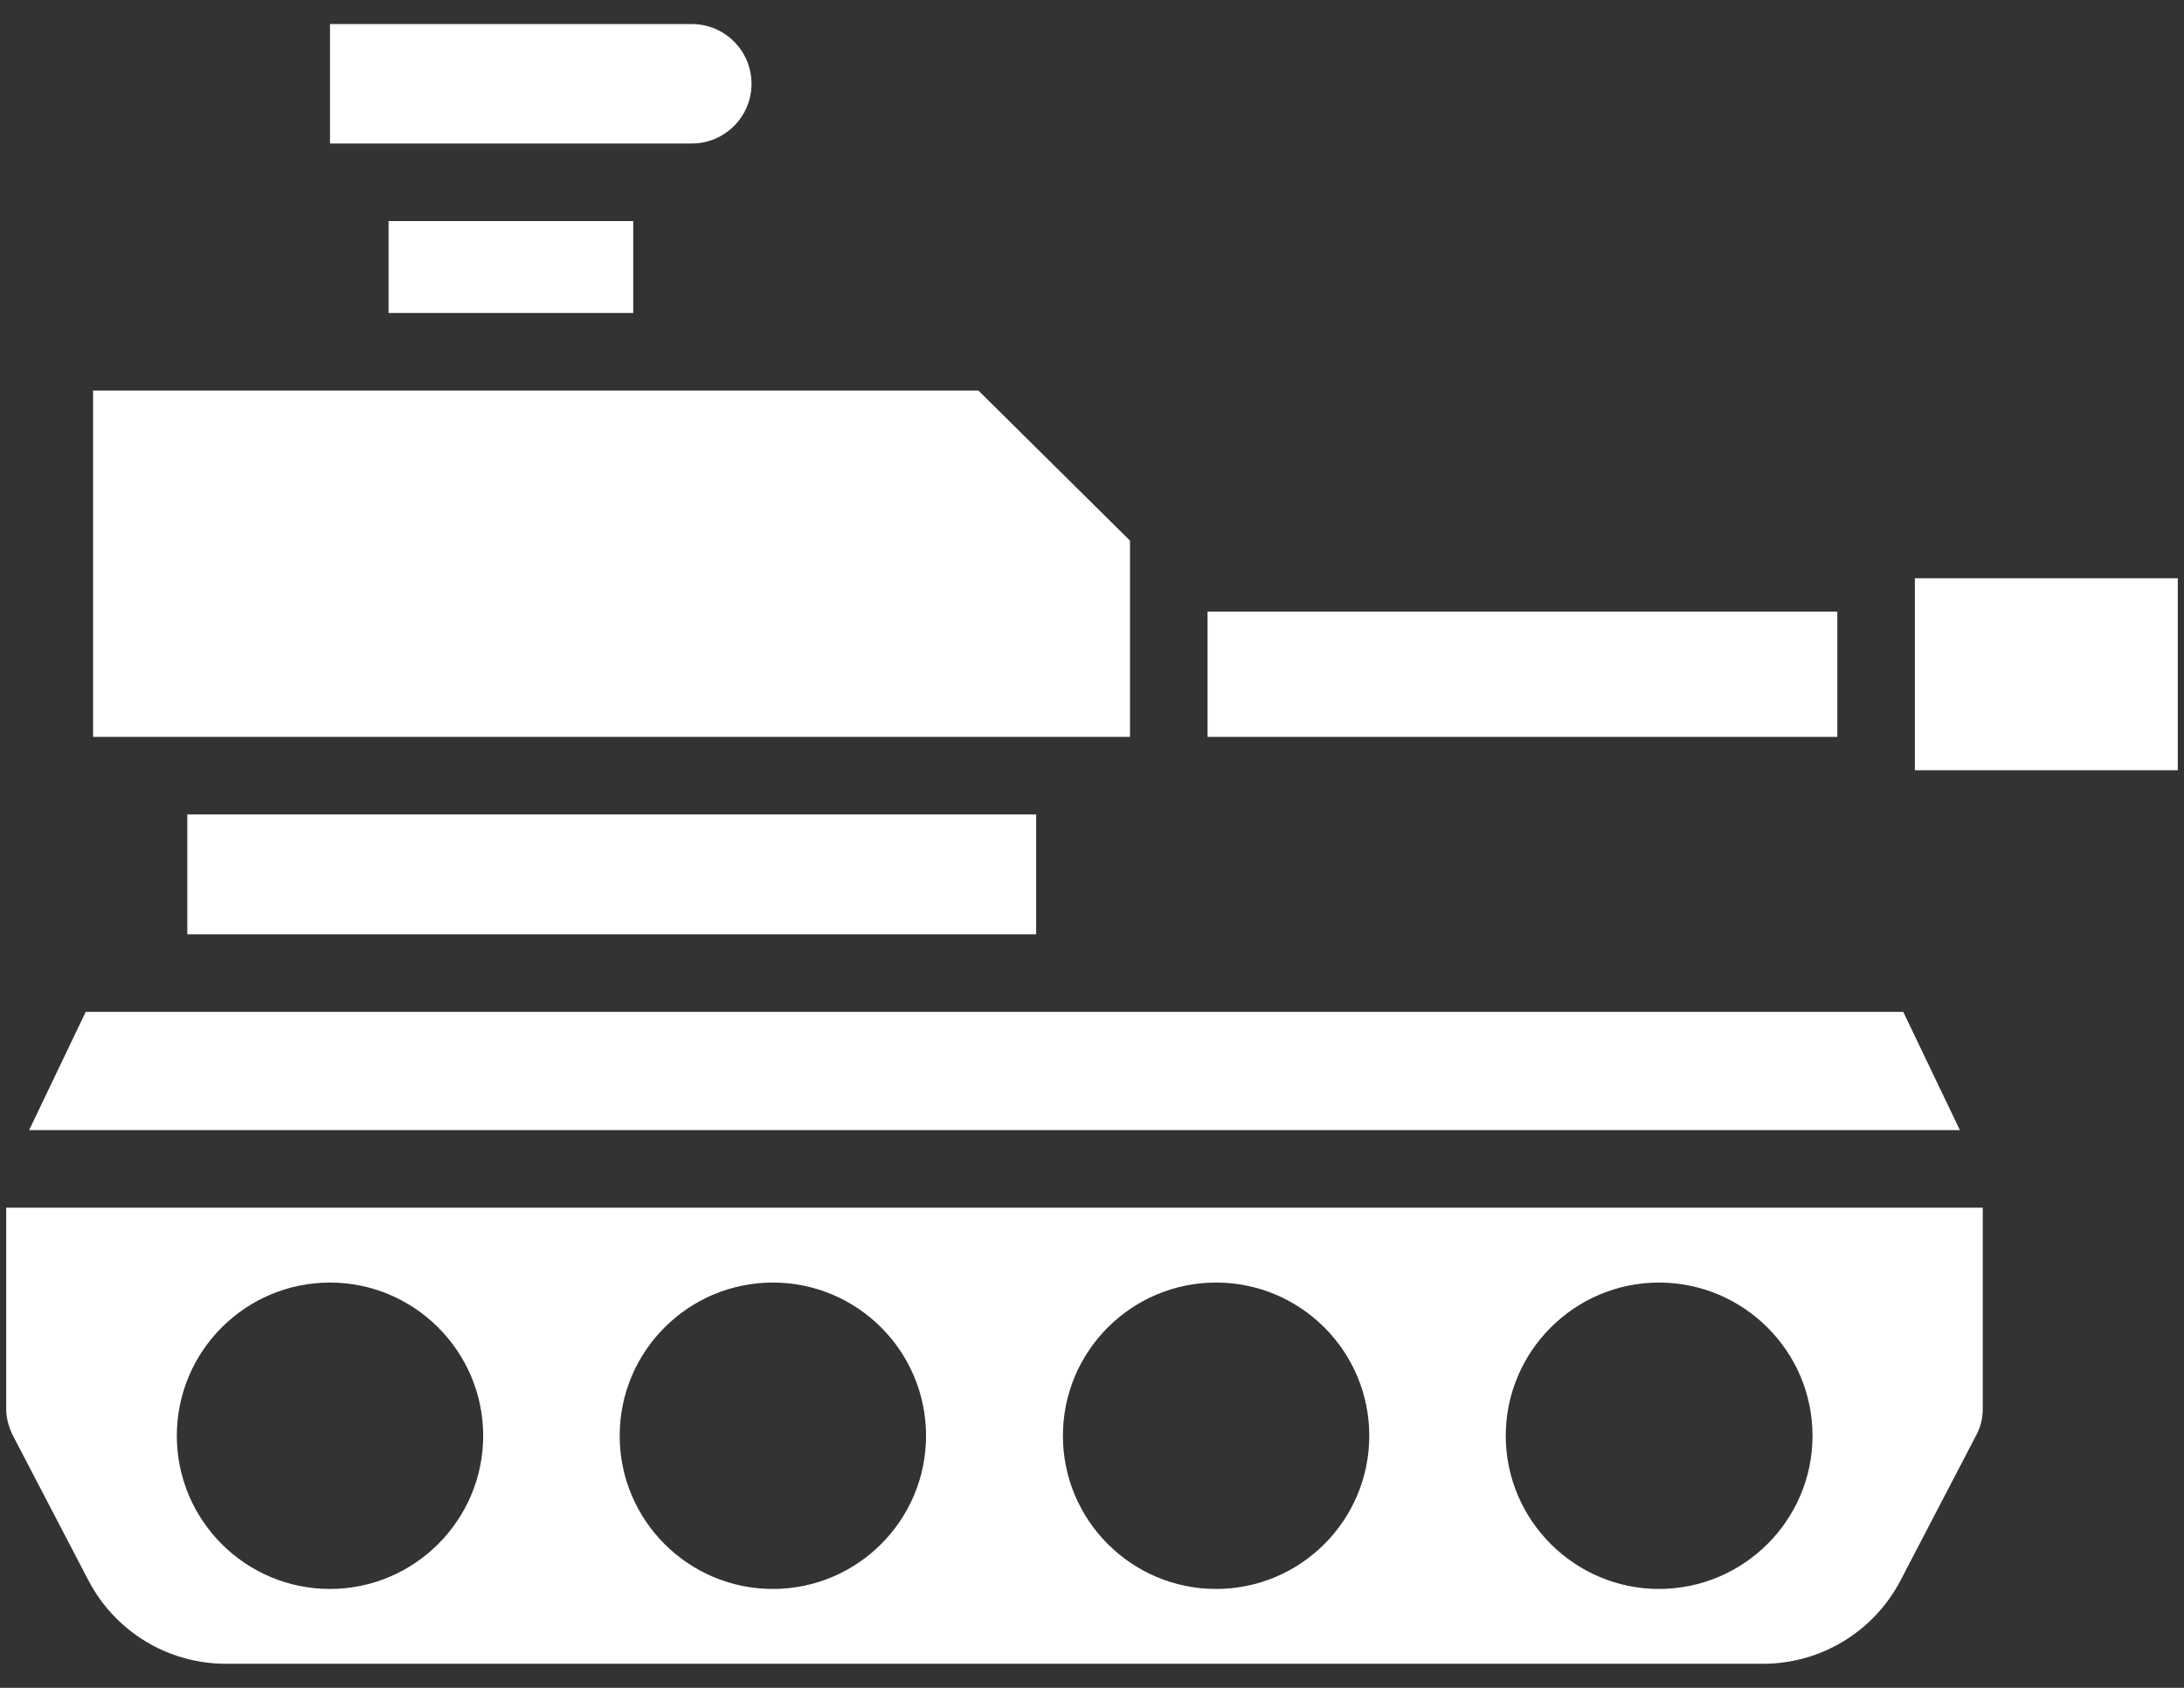 <svg width="88" height="68" viewBox="0 0 88 68" fill="none" xmlns="http://www.w3.org/2000/svg">
<rect x="0" y="0" width="88" height="68" fill="#333333" stroke="none"/>
<path d="M30.281 3.375C30.281 2.047 29.203 0.969 27.875 0.969H13.297V5.781H27.875C29.203 5.781 30.281 4.703 30.281 3.375Z" fill="white"/>
<path d="M15.656 8.906H25.515V12.609H15.656V8.906Z" fill="white"/>
<path d="M45.531 21.781L39.422 15.734H3.75V29.687H45.531L45.531 21.781Z" fill="white"/>
<path d="M48.656 24.641H74.031V29.688H48.656V24.641Z" fill="white"/>
<path d="M77.156 23.297H87.75V31.031H77.156V23.297Z" fill="white"/>
<path d="M7.547 32.812H41.75V37.641H7.547V32.812Z" fill="white"/>
<path d="M0.25 56.766C0.25 57.109 0.344 57.469 0.5 57.797L3.563 63.672C4.641 65.734 6.766 67.031 9.11 67.031H71.032C73.375 67.031 75.5 65.734 76.579 63.672L79.641 57.797C79.813 57.469 79.891 57.125 79.891 56.766V48.656H0.25L0.25 56.766ZM66.844 51.672C70.25 51.672 73.032 54.437 73.032 57.844C73.032 61.25 70.251 64.016 66.844 64.016C63.454 64.016 60.672 61.25 60.672 57.844C60.672 54.437 63.453 51.672 66.844 51.672ZM49 51.672C52.406 51.672 55.172 54.437 55.172 57.844C55.172 61.25 52.407 64.016 49 64.016C45.594 64.016 42.828 61.25 42.828 57.844C42.828 54.437 45.594 51.672 49 51.672ZM31.141 51.672C34.547 51.672 37.313 54.437 37.313 57.844C37.313 61.25 34.547 64.016 31.141 64.016C27.735 64.016 24.969 61.25 24.969 57.844C24.969 54.437 27.735 51.672 31.141 51.672ZM13.297 51.672C16.688 51.672 19.469 54.437 19.469 57.844C19.469 61.25 16.688 64.016 13.297 64.016C9.891 64.016 7.125 61.25 7.125 57.844C7.125 54.437 9.891 51.672 13.297 51.672Z" fill="white"/>
<path d="M76.688 40.766H3.454L1.173 45.531H78.97L76.688 40.766Z" fill="white"/>
</svg>
